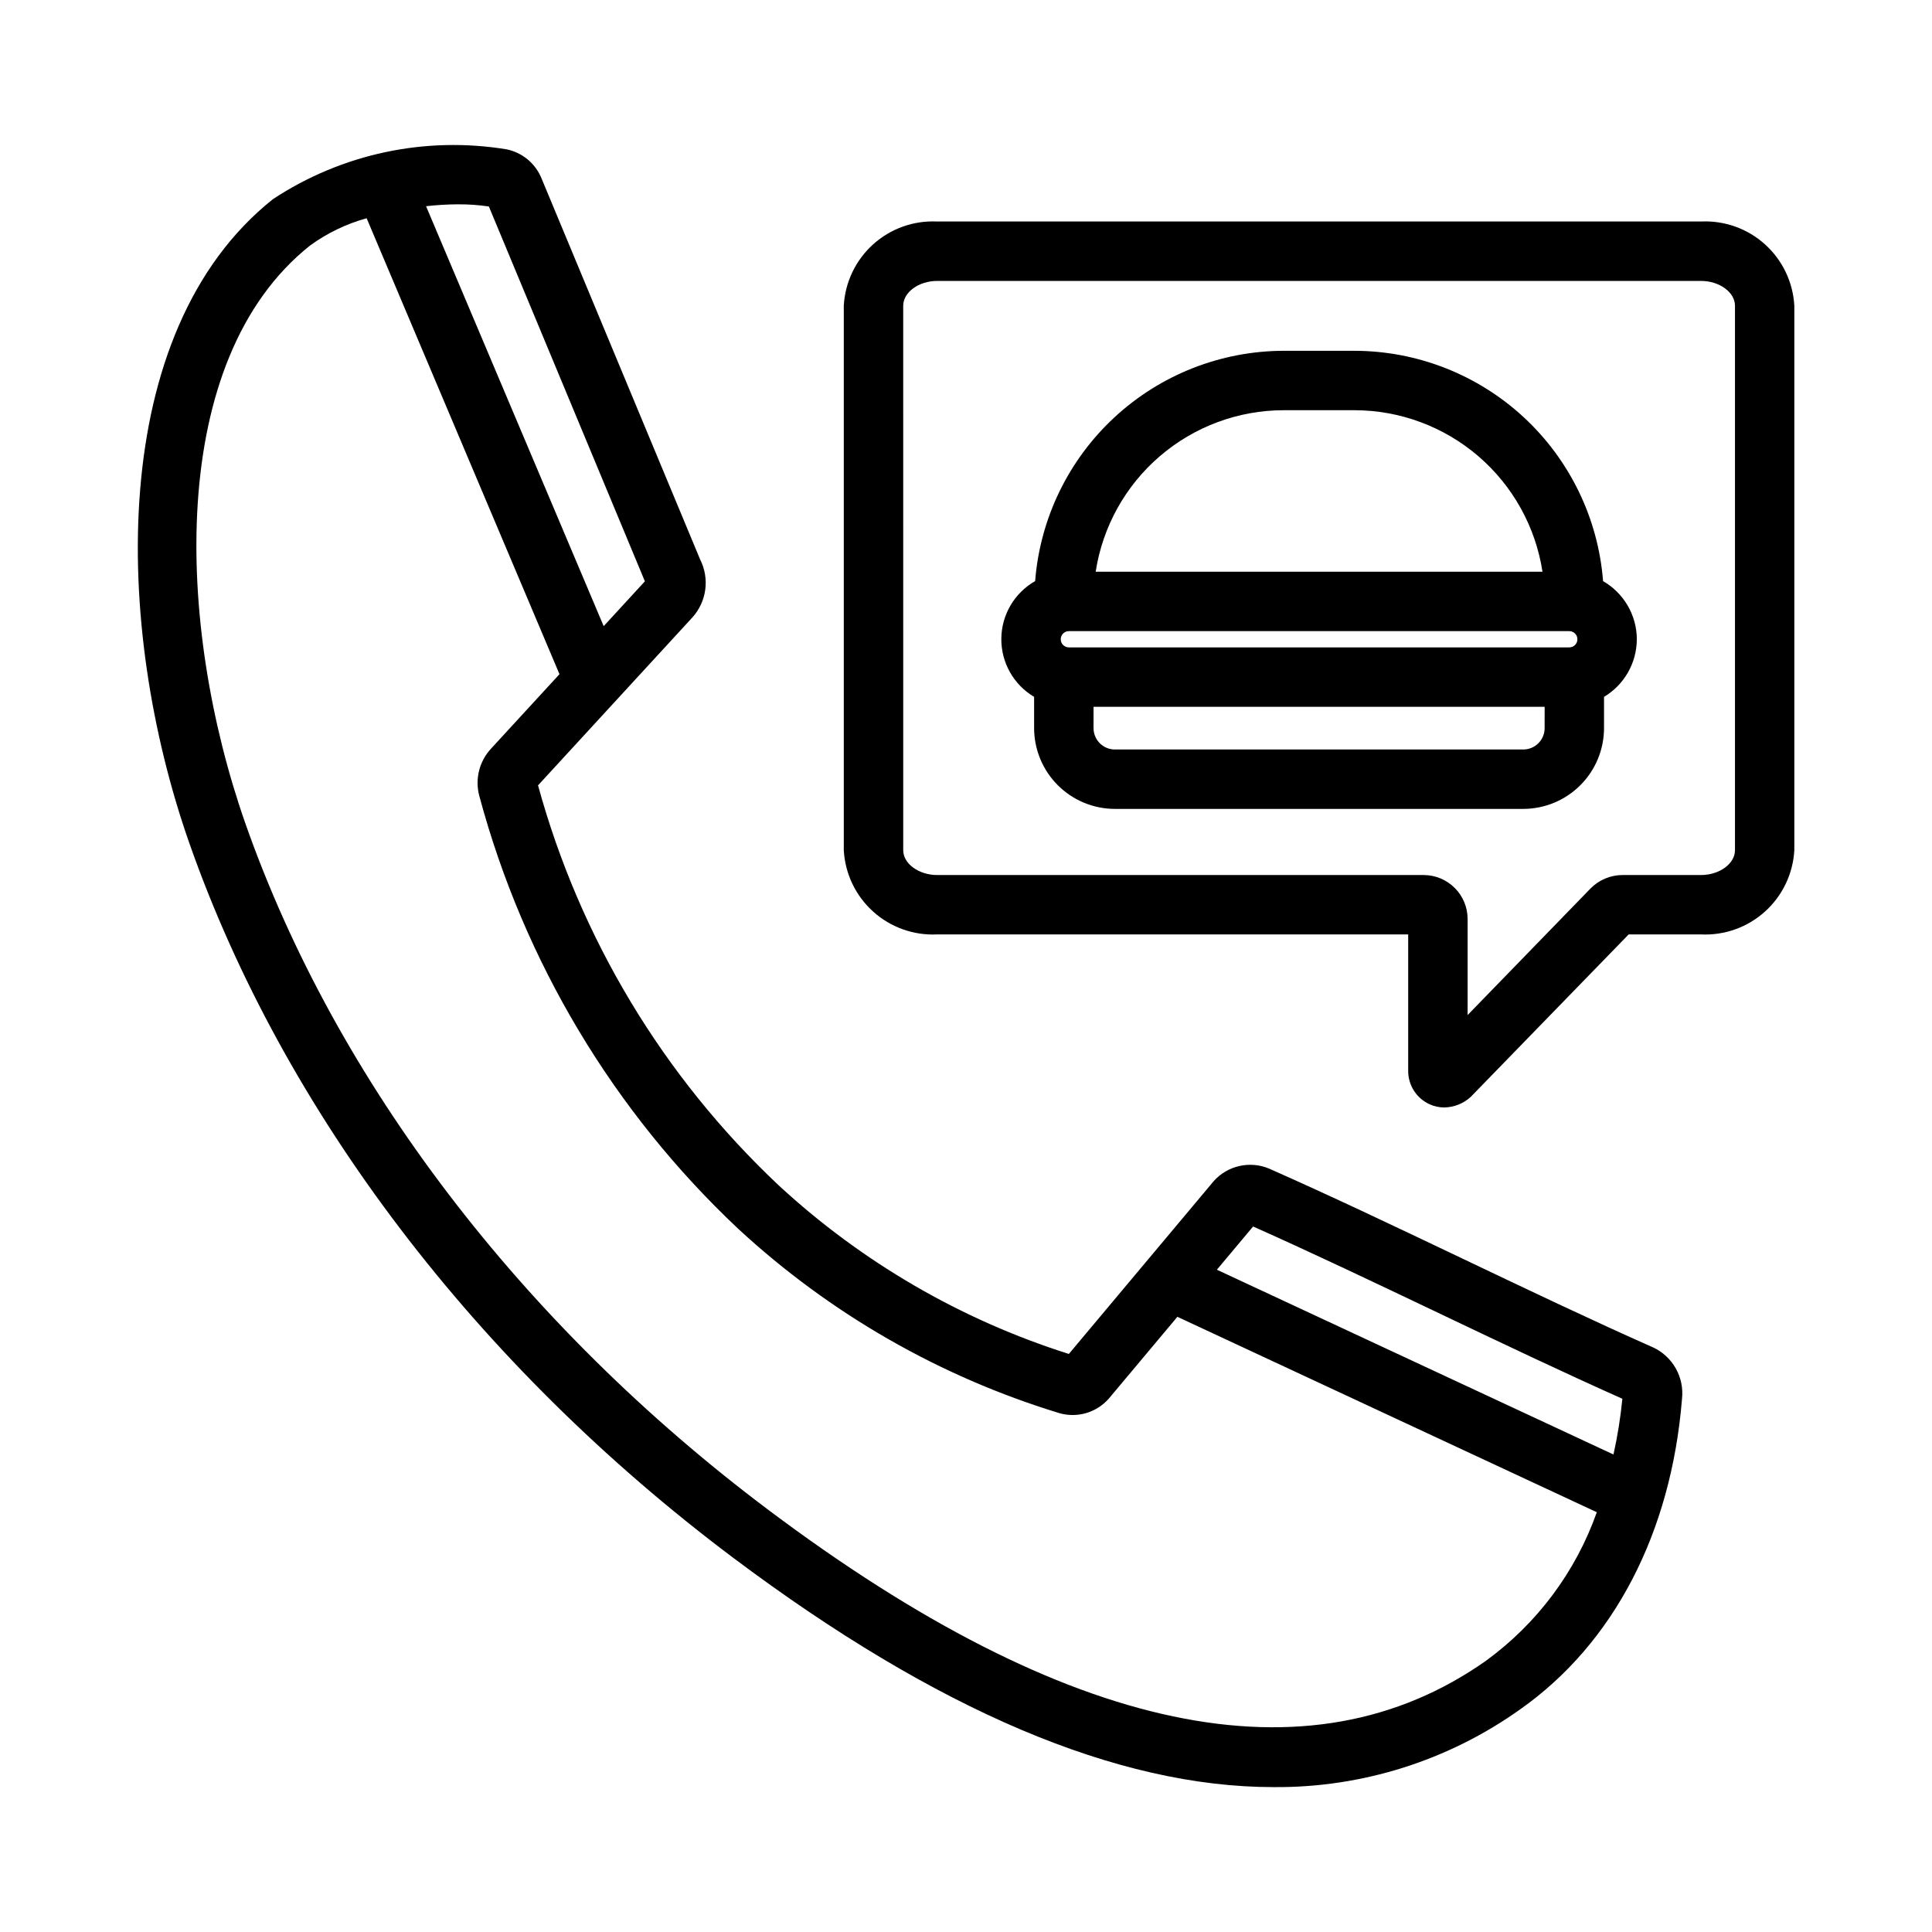 <?xml version="1.0" encoding="UTF-8"?>
<!-- Uploaded to: SVG Repo, www.svgrepo.com, Generator: SVG Repo Mixer Tools -->
<svg fill="#000000" width="800px" height="800px" version="1.1" viewBox="144 144 512 512" xmlns="http://www.w3.org/2000/svg">
 <g>
  <path d="m526.75 437.49c-1.355 0-2.695-0.297-3.926-0.863-3.426-1.57-5.629-4.988-5.641-8.758v-36.234l-124.83-0.004c-6.231 0.301-12.328-1.875-16.965-6.055-4.633-4.176-7.43-10.02-7.777-16.25v-144.32c0.348-6.231 3.144-12.07 7.777-16.25 4.637-4.18 10.734-6.356 16.965-6.055h202.42c6.234-0.301 12.332 1.875 16.965 6.055 4.637 4.18 7.43 10.02 7.777 16.25v144.32c-0.348 6.231-3.141 12.07-7.777 16.25-4.633 4.18-10.73 6.356-16.965 6.055h-19.16l-41.844 43.047c-1.918 1.766-4.418 2.762-7.023 2.812zm-134.39-219.04c-4.879 0-9 3.004-9 6.562l0.004 144.32c0 3.555 4.121 6.562 9 6.562h128.91-0.004c6.441 0.004 11.66 5.227 11.664 11.664v25.441l32.551-33.52c2.231-2.285 5.289-3.578 8.484-3.586h20.816c4.879 0 9-3.004 9-6.562v-144.32c0-3.555-4.121-6.562-9-6.562z"/>
  <path d="m581.98 501.03c-15.992-7.09-33.379-15.375-50.195-23.387-17.188-8.191-34.961-16.66-51.41-23.93-5.106-2.168-11.023-0.844-14.723 3.293l-38.395 45.805c-28.625-9.07-54.895-24.34-76.945-44.723-30.574-28.793-52.625-65.457-63.73-105.96l40.875-44.469c3.82-4.195 4.652-10.312 2.094-15.375l-42.203-101.39-0.414-0.844-0.004-0.004c-1.773-3.305-4.91-5.664-8.578-6.453-21.598-3.574-43.75 1.137-62.027 13.188-44.062 35.105-42.363 113.09-22.137 170.7 24.961 71.086 76.129 138.32 144.08 189.32 53.965 40.504 101.86 60.805 143.21 60.801h0.004c23.418 0.203 46.301-7.012 65.375-20.605 24.77-17.441 40.004-46.734 42.883-82.191h-0.004c0.684-5.789-2.449-11.359-7.754-13.781zm-56.969-9.172c16.336 7.785 33.207 15.82 48.93 22.828h0.004c-0.488 4.969-1.273 9.902-2.359 14.77l-105.1-48.969 9.598-11.453c15.672 6.977 32.562 15.031 48.926 22.824zm-259.68-293.71c2.75-0.02 5.5 0.172 8.223 0.574l41.348 99.332-10.922 11.883-47.07-111.29c2.797-0.316 5.609-0.484 8.422-0.504zm272.46 385.98c-46.863 33.016-110.81 19.574-190.07-39.918-65.48-49.148-114.73-113.77-138.68-181.95-18.438-52.527-20.953-122.86 17.094-153.17 4.531-3.305 9.621-5.762 15.027-7.254l51.105 120.83-18.074 19.664v0.004c-3.195 3.387-4.391 8.199-3.148 12.688 11.785 43.828 35.531 83.516 68.586 114.62 24.336 22.5 53.445 39.207 85.148 48.867 4.738 1.344 9.82-0.156 13.066-3.859l18.176-21.684 111.15 51.789c-5.586 15.793-15.832 29.516-29.379 39.367z"/>
  <path d="m577.78 313.41c-0.023-6.363-3.434-12.234-8.949-15.406-1.297-16.594-8.797-32.094-21.004-43.406-12.211-11.312-28.238-17.605-44.883-17.633h-18.75c-16.641 0.035-32.656 6.336-44.863 17.645-12.203 11.309-19.707 26.801-21.008 43.387-5.492 3.129-8.906 8.941-8.961 15.262-0.055 6.32 3.254 12.195 8.688 15.418v8.289c0.008 5.676 2.266 11.113 6.277 15.125 4.012 4.012 9.453 6.269 15.125 6.277h108.23c5.676-0.008 11.113-2.266 15.125-6.277 4.012-4.012 6.269-9.449 6.277-15.125v-8.289c5.375-3.211 8.672-9.004 8.691-15.266zm-17.902 2.152h-132.62c-1.188 0-2.152-0.965-2.152-2.152s0.965-2.152 2.152-2.152h132.62c1.191 0 2.152 0.965 2.152 2.152s-0.961 2.152-2.152 2.152zm-75.684-62.852h18.75c12.047 0.012 23.691 4.336 32.832 12.188 9.137 7.848 15.168 18.707 17 30.613h-118.41c1.832-11.906 7.859-22.766 17-30.613 9.137-7.852 20.781-12.176 32.828-12.188zm69.148 84.254c0 3.125-2.531 5.656-5.656 5.656h-108.23c-3.121 0-5.652-2.531-5.656-5.656v-5.656h119.55z"/>
 </g>
</svg>